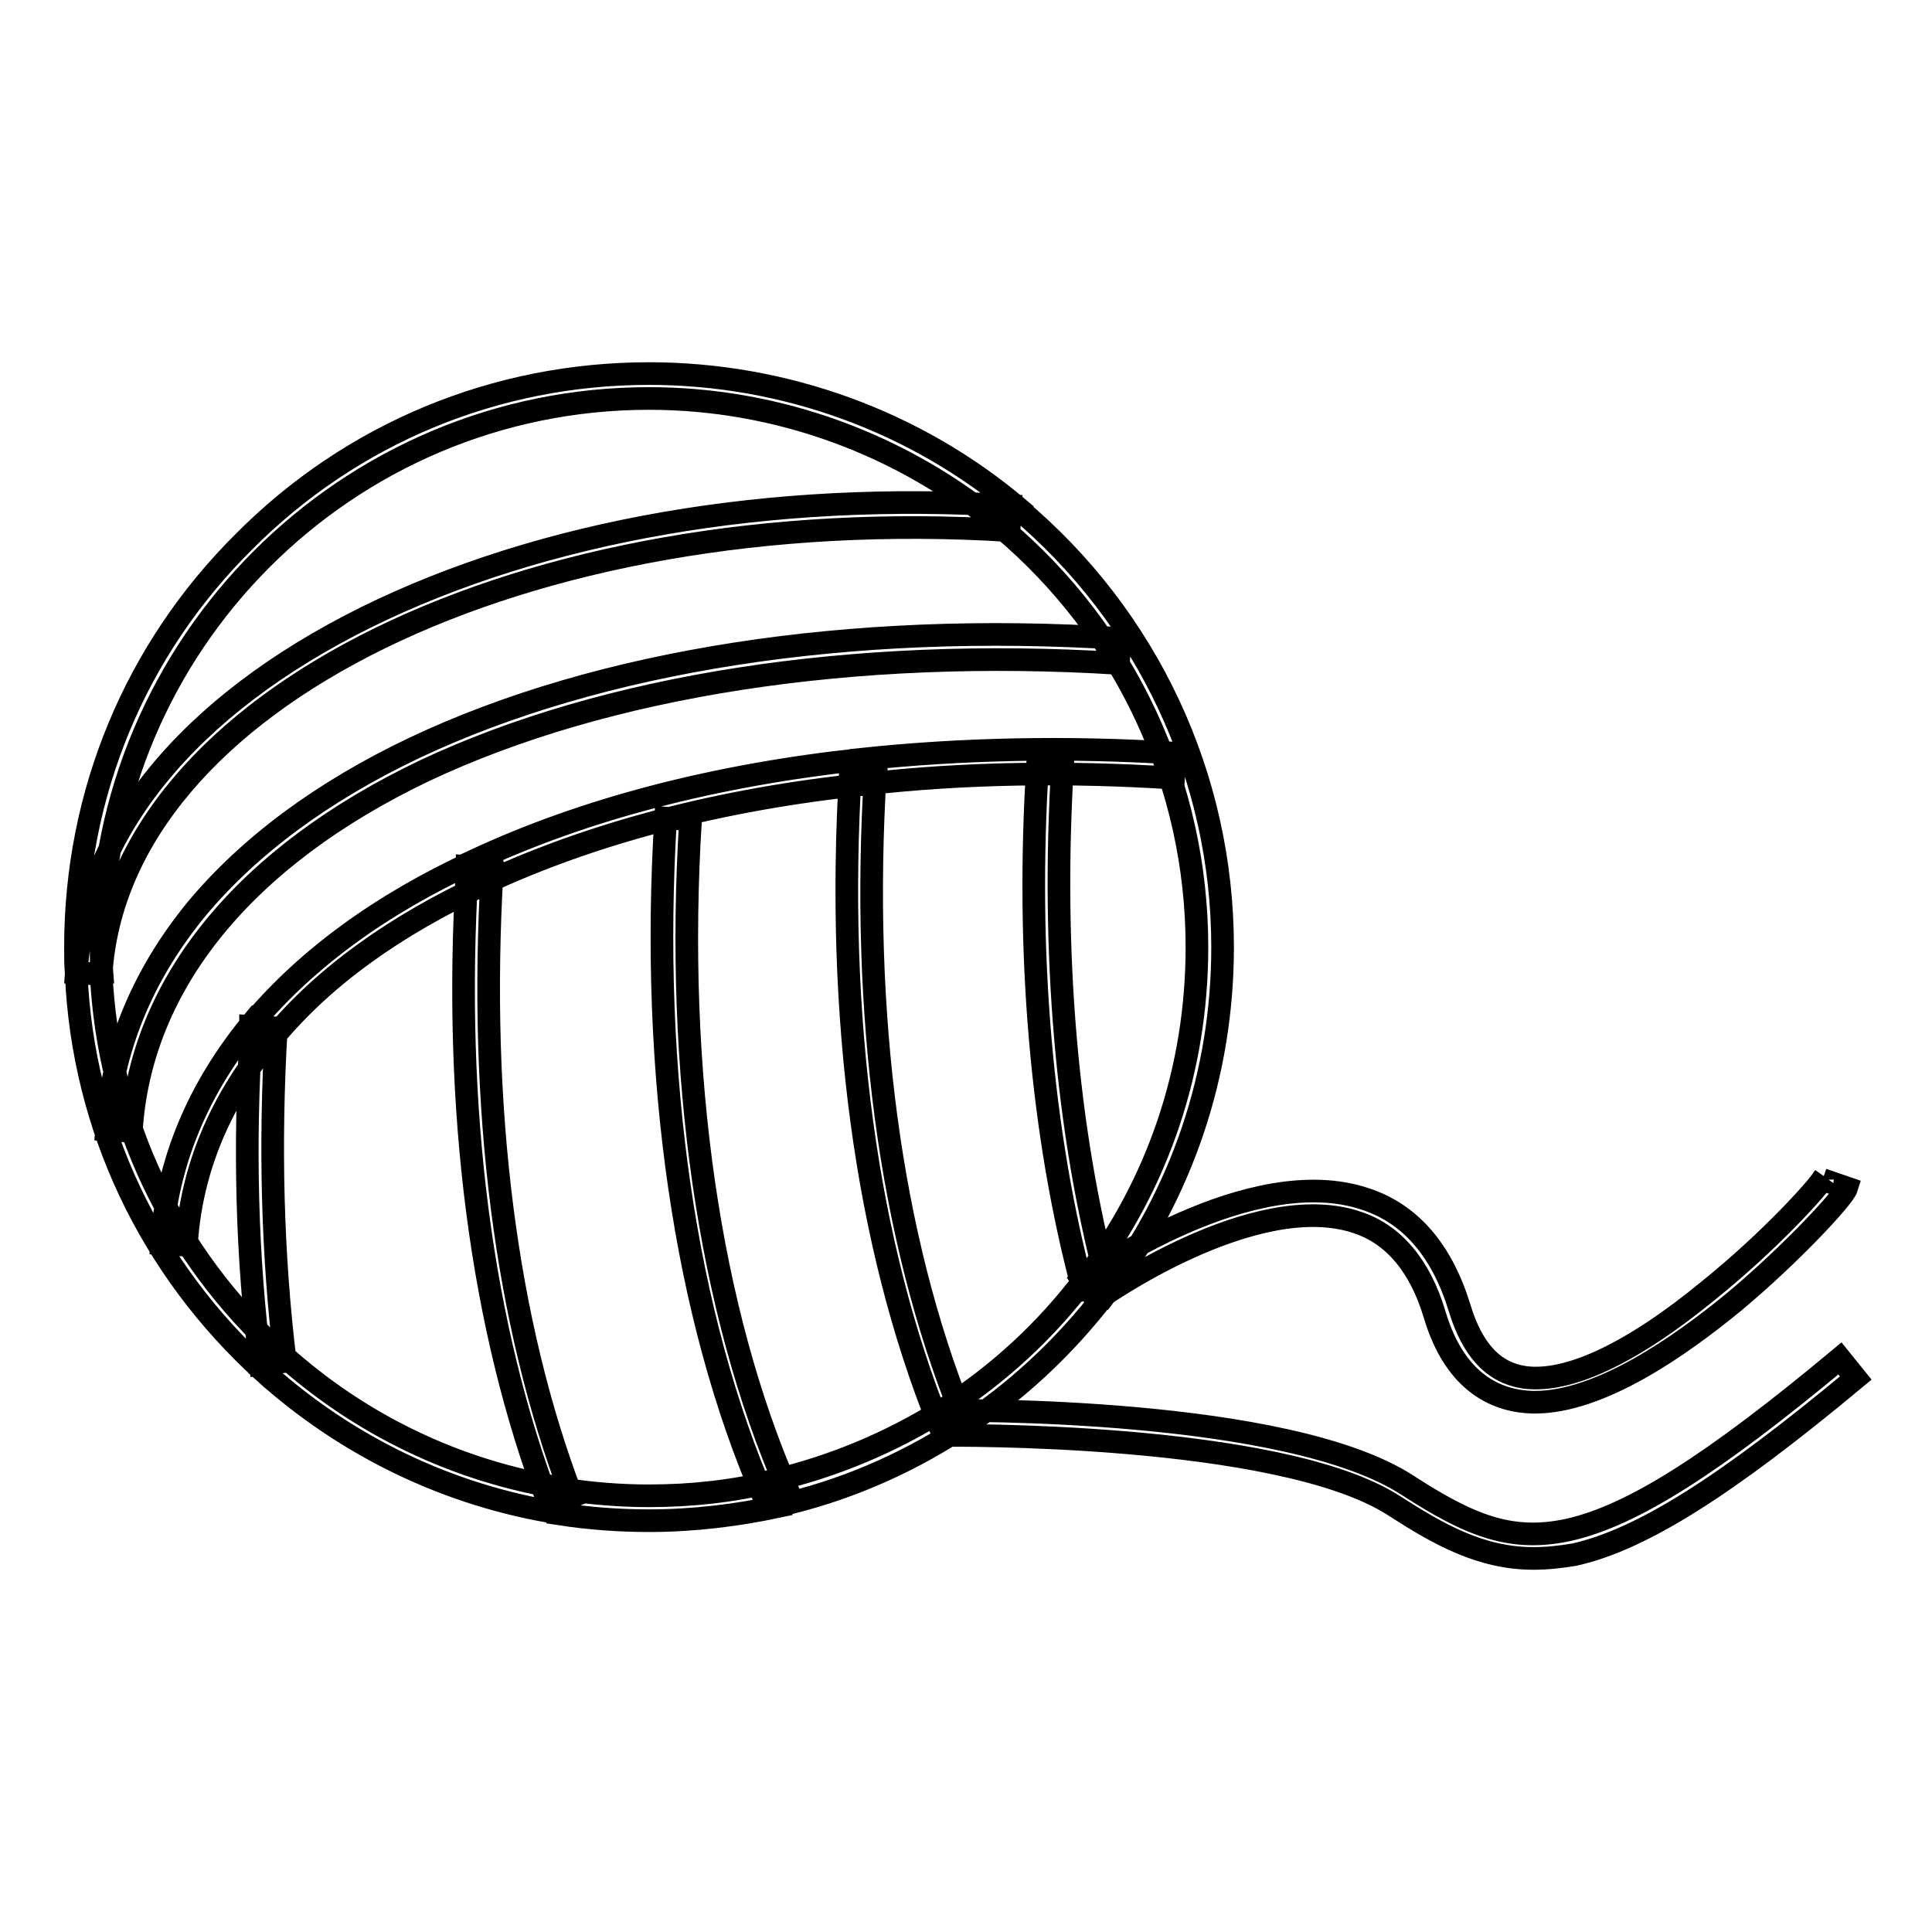 <?xml version="1.0" encoding="utf-8"?>
<!-- Svg Vector Icons : http://www.onlinewebfonts.com/icon -->
<!DOCTYPE svg PUBLIC "-//W3C//DTD SVG 1.1//EN" "http://www.w3.org/Graphics/SVG/1.1/DTD/svg11.dtd">
<svg version="1.1" xmlns="http://www.w3.org/2000/svg" xmlns:xlink="http://www.w3.org/1999/xlink" x="0px" y="0px" viewBox="0 0 256 256" enable-background="new 0 0 256 256" xml:space="preserve">
<g> <path stroke-width="3" fill-opacity="0" stroke="#000000"  d="M74.1,200.5c-14.6-2.3-28.1-8.8-39.1-18.7l2.2-2.5c10.5,9.5,23.4,15.7,37.4,17.9L74.1,200.5L74.1,200.5z  M126.9,189.5l-1.8-2.8c7.2-4.6,13.5-10.4,18.7-17.3l2.7,2C141,178.6,134.4,184.7,126.9,189.5L126.9,189.5z M35,181.8 c-15.1-13.7-24-32.4-24.9-52.7l3.3-0.2c0.9,19.4,9.4,37.3,23.8,50.4L35,181.8z M103.2,199.5l-0.8-3.3c8.1-1.9,15.7-5.1,22.7-9.5 l1.8,2.8C119.6,194.2,111.6,197.6,103.2,199.5z M146.5,171.5l-2.7-2c9.7-12.7,14.8-27.9,14.8-44c0-21.5-9.4-41.7-25.9-55.6l2.1-2.6 C152.1,81.8,162,103,162,125.5C162,142.3,156.6,158.2,146.5,171.5L146.5,171.5z M86,201.5c-4,0-8-0.3-11.9-0.9l0.5-3.3 c3.8,0.6,7.6,0.9,11.4,0.9c5.6,0,11.1-0.6,16.4-1.9l0.8,3.3C97.6,200.8,91.8,201.5,86,201.5z M10.1,129.1c-0.1-1.2-0.1-2.4-0.1-3.6 c0-20.3,7.9-39.4,22.3-53.7C46.6,57.4,65.7,49.5,86,49.5c17.9,0,35.3,6.3,48.9,17.8l-2.1,2.6c-13.1-11-29.7-17.1-46.8-17.1 c-40.1,0-72.6,32.6-72.6,72.6c0,1.1,0,2.3,0.1,3.5L10.1,129.1z M13.4,129.1l-3.3-0.2c1.2-18.7,14.8-35.4,38.4-47.1 C71.8,70.3,102.1,65,133.9,67l-0.2,3.3C69.6,66.3,15.7,92.7,13.4,129.1z M17.4,149.9l-3.3-0.2c0.7-10.6,4.7-20.4,11.9-29.2 c7-8.4,16.7-15.6,28.9-21.4c24.5-11.6,57.7-16.8,93.5-14.5l-0.2,3.3c-35.2-2.2-67.9,2.9-91.9,14.2 C32.4,113.5,18.6,130.4,17.4,149.9z M64.3,117l-1.4-3c14.6-6.8,31.8-11.3,51.4-13.4l0.4,3.3C95.4,105.9,78.5,110.4,64.3,117z  M114.6,103.9l-0.4-3.3c13.2-1.4,27.2-1.7,41.5-0.8l-0.2,3.3C141.4,102.2,127.7,102.4,114.6,103.9z M24.7,165l-3.3-0.2 c0.7-10.7,4.8-20.6,12.2-29.5l2.6,2.1C29.2,145.7,25.3,155,24.7,165z M36.2,137.5l-2.6-2.1c7.1-8.4,16.9-15.6,29.3-21.3l1.4,3 C52.4,122.6,42.9,129.4,36.2,137.5z M143.5,170.9c-5.5-20.6-7.6-44.7-6-69.8l3.3,0.2c-1.5,24.7,0.5,48.5,5.9,68.8L143.5,170.9 L143.5,170.9z M124.4,188.7c-9.6-23.9-13.7-53.9-11.7-86.7l3.3,0.2c-2,32.3,2,61.8,11.4,85.2L124.4,188.7L124.4,188.7z  M116.1,102.3l-3.3-0.2l0-0.2l3.3,0.2L116.1,102.3z M101.3,198.6c-10.5-24.1-15.2-56.2-13.1-90.2l3.3,0.2 c-2.1,33.6,2.5,65.1,12.8,88.7L101.3,198.6z M72.8,199.5C63.8,176,60,147,61.9,115.4l3.3,0.2c-1.8,31.1,1.8,59.7,10.6,82.7 L72.8,199.5z M65.2,115.6l-3.3-0.2l0-0.6l3.3,0.2L65.2,115.6z M34.5,180.8c-1.8-14.1-2.2-29.1-1.2-44.5l3.3,0.2 c-0.9,15.2-0.5,30,1.2,43.9L34.5,180.8z M36.5,136.5l-3.3-0.2l0-0.3l3.3,0.2L36.5,136.5z M203.4,185.8c-0.1,0-0.2,0-0.3,0 c-4.4-0.1-10.2-2.2-13-11.6c-1.9-6.4-5.4-10.6-10.2-12.2c-13.6-4.7-34.4,10.1-34.6,10.3l-1.9-2.7c0.9-0.7,22.4-15.9,37.6-10.7 c6,2,10.1,6.9,12.4,14.4c1.7,5.6,4.5,8.6,8.6,9.2c5.8,0.8,14.3-3.2,24.5-11.6c8.3-6.7,14.6-13.8,15.1-14.8c0,0-0.1,0.1-0.1,0.2 l3.2,1.1c-0.4,1.3-7.5,8.9-14.8,15C222.5,178.5,212,185.8,203.4,185.8L203.4,185.8z M203.2,206.5c-7,0-12.6-3.2-18.5-7 c-15.2-9.8-59.2-9.3-59.6-9.3l0-3.3c1.8,0,45.4-0.5,61.4,9.9c8.2,5.3,13.7,7.6,21.4,5.9c8.4-1.9,19.1-8.7,35.9-22.7l2.1,2.6 c-17.3,14.4-28.4,21.4-37.3,23.4C206.8,206.3,205,206.5,203.2,206.5L203.2,206.5z"/></g>
</svg>